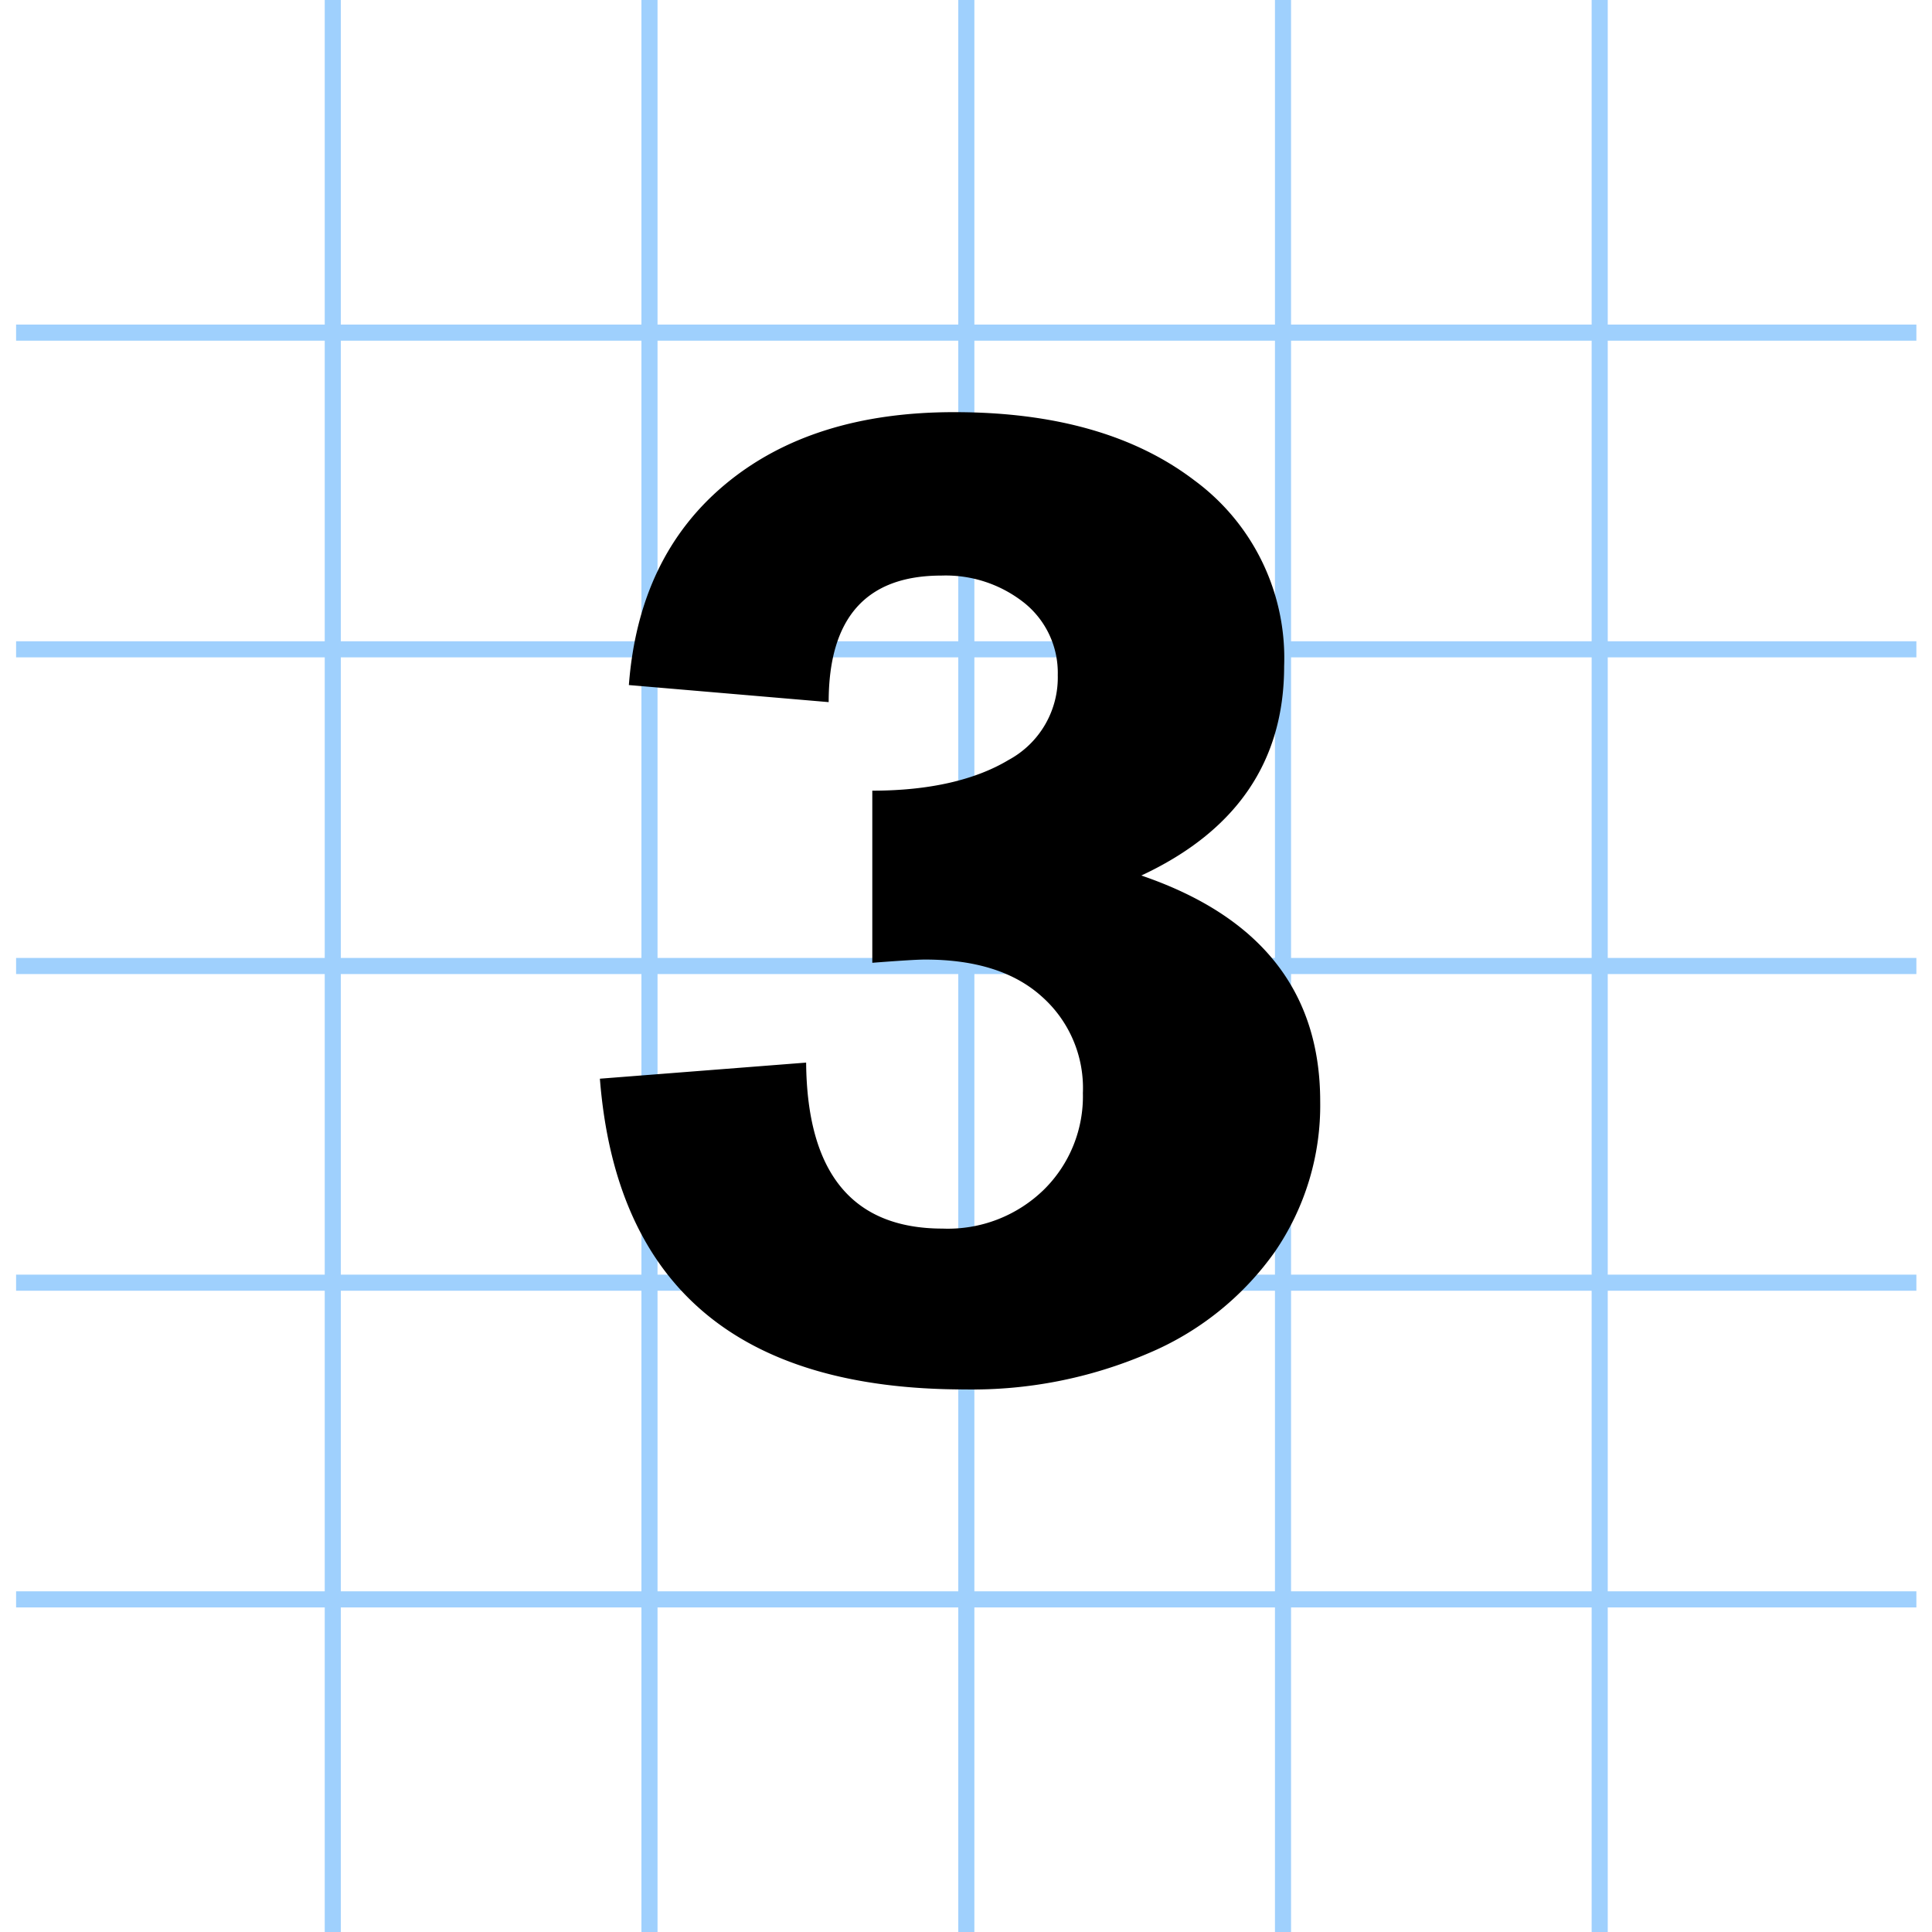 <?xml version="1.0" encoding="UTF-8"?> <svg xmlns="http://www.w3.org/2000/svg" viewBox="0 0 120 120"> <defs> <style>.cls-1{fill:#fff;}.cls-2{fill:none;stroke:#9fd0fd;stroke-miterlimit:10;}.cls-3{isolation:isolate;}</style> </defs> <g id="Layer_2" data-name="Layer 2"> <g id="Icon_3" data-name="Icon 3"> <g id="Pack_1" data-name="Pack 1"> <rect class="cls-1" width="120" height="120"></rect> <line class="cls-2" x1="20.67" x2="20.67" y2="120"></line> <line class="cls-2" x1="40.34" x2="40.34" y2="120"></line> <line class="cls-2" x1="60.02" x2="60.02" y2="120"></line> <line class="cls-2" x1="79.69" x2="79.69" y2="120"></line> <line class="cls-2" x1="99.36" x2="99.36" y2="120"></line> <line class="cls-2" x1="119.03" y1="20.66" x2="1" y2="20.66"></line> <line class="cls-2" x1="119.03" y1="40.33" x2="1" y2="40.33"></line> <line class="cls-2" x1="119.03" y1="60" x2="1" y2="60"></line> <line class="cls-2" x1="119.03" y1="79.67" x2="1" y2="79.67"></line> <line class="cls-2" x1="119.03" y1="99.34" x2="1" y2="99.34"></line> </g> <g class="cls-3"> <path d="M79.76,41.38q0,8.86-8.87,13Q82,58.17,82,68.41a16.07,16.07,0,0,1-2.83,9.36,18.33,18.33,0,0,1-7.88,6.3A27.68,27.68,0,0,1,59.92,86.3Q38.78,86.3,37.26,67L50.07,66q.09,10.31,8.48,10.31a8.53,8.53,0,0,0,6.29-2.42,8.14,8.14,0,0,0,2.42-6,7.59,7.59,0,0,0-2.56-6c-1.7-1.53-4.12-2.29-7.24-2.29-.5,0-1.59.07-3.28.2V49.11c3.61,0,6.44-.69,8.47-1.91a5.82,5.82,0,0,0,3.05-5.27,5.57,5.57,0,0,0-2.05-4.46,7.84,7.84,0,0,0-5.18-1.72q-7,0-7,7.86L39.06,42.55q.61-8,6-12.48T59.29,25.6q9.34,0,14.9,4.24A13.7,13.7,0,0,1,79.76,41.38Z"></path> </g> </g> </g> </svg> 